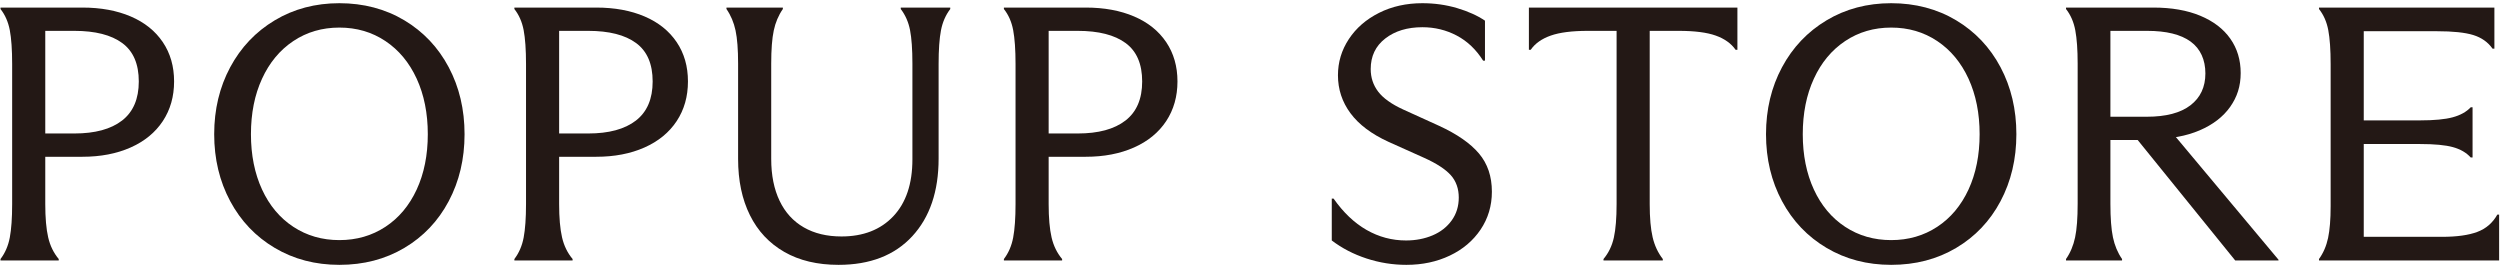 <svg width="687" height="73" viewBox="0 0 687 73" fill="none" xmlns="http://www.w3.org/2000/svg">
<path d="M22.64 43.08H12.44V56.08C12.44 59.88 12.71 62.93 13.24 65.23C13.77 67.53 14.74 69.51 16.14 71.18V71.58H0.14V71.18C1.41 69.51 2.26 67.55 2.69 65.28C3.12 63.01 3.34 59.95 3.34 56.08V17.58C3.34 13.65 3.12 10.55 2.69 8.28C2.25 6.01 1.4 4.08 0.14 2.48V2.08H22.64C27.71 2.08 32.14 2.9 35.94 4.53C39.74 6.16 42.67 8.51 44.74 11.58C46.81 14.65 47.84 18.25 47.84 22.38C47.84 26.51 46.81 30.15 44.74 33.28C42.67 36.41 39.72 38.83 35.89 40.53C32.06 42.23 27.64 43.08 22.64 43.08ZM12.44 8.48V36.68H20.44C26.1 36.68 30.47 35.5 33.54 33.13C36.6 30.76 38.14 27.18 38.14 22.38C38.14 17.58 36.62 14.06 33.59 11.83C30.56 9.6 26.17 8.48 20.44 8.48H12.44Z" fill="#231815"/>
<path d="M93.26 72.78C86.66 72.78 80.74 71.23 75.51 68.13C70.28 65.03 66.19 60.75 63.26 55.28C60.33 49.81 58.86 43.68 58.86 36.88C58.86 30.08 60.33 23.95 63.26 18.48C66.19 13.01 70.28 8.71 75.51 5.58C80.74 2.45 86.66 0.88 93.26 0.88C99.86 0.88 105.88 2.45 111.11 5.58C116.34 8.71 120.41 13.01 123.31 18.48C126.21 23.95 127.66 30.08 127.66 36.88C127.66 43.68 126.21 49.81 123.31 55.28C120.41 60.75 116.34 65.03 111.11 68.13C105.88 71.23 99.93 72.78 93.26 72.78ZM93.26 65.98C97.99 65.98 102.21 64.76 105.91 62.33C109.61 59.9 112.47 56.48 114.51 52.08C116.54 47.68 117.56 42.61 117.56 36.88C117.56 31.15 116.54 26.06 114.51 21.63C112.47 17.2 109.61 13.75 105.91 11.28C102.21 8.81 97.99 7.58 93.26 7.58C88.53 7.58 84.31 8.81 80.61 11.28C76.91 13.75 74.04 17.2 72.01 21.63C69.97 26.06 68.96 31.15 68.96 36.88C68.96 42.61 69.98 47.68 72.01 52.08C74.04 56.48 76.91 59.9 80.61 62.33C84.31 64.76 88.53 65.98 93.26 65.98Z" fill="#231815"/>
<path d="M163.85 43.08H153.65V56.08C153.65 59.88 153.92 62.93 154.45 65.23C154.98 67.53 155.95 69.51 157.35 71.18V71.58H141.35V71.18C142.62 69.51 143.47 67.55 143.9 65.28C144.33 63.01 144.55 59.95 144.55 56.08V17.58C144.55 13.65 144.33 10.55 143.9 8.28C143.46 6.01 142.61 4.08 141.35 2.48V2.08H163.85C168.92 2.08 173.35 2.9 177.15 4.53C180.95 6.16 183.88 8.51 185.95 11.58C188.02 14.65 189.05 18.25 189.05 22.38C189.05 26.51 188.02 30.15 185.95 33.28C183.88 36.41 180.93 38.83 177.1 40.53C173.27 42.23 168.85 43.08 163.85 43.08ZM153.65 8.48V36.68H161.65C167.31 36.68 171.68 35.5 174.75 33.13C177.81 30.76 179.35 27.18 179.35 22.38C179.35 17.58 177.83 14.06 174.8 11.83C171.77 9.6 167.38 8.48 161.65 8.48H153.65Z" fill="#231815"/>
<path d="M230.43 72.78C224.63 72.78 219.66 71.6 215.53 69.23C211.4 66.86 208.24 63.5 206.08 59.13C203.91 54.76 202.83 49.61 202.83 43.68V17.48C202.83 13.61 202.6 10.58 202.13 8.38C201.66 6.18 200.83 4.21 199.63 2.48V2.08H215.13V2.48C213.93 4.21 213.09 6.18 212.63 8.38C212.16 10.58 211.93 13.61 211.93 17.48V43.68C211.93 48.15 212.7 51.98 214.23 55.18C215.76 58.38 217.98 60.81 220.88 62.48C223.78 64.15 227.23 64.98 231.23 64.98C237.23 64.98 241.98 63.13 245.48 59.43C248.98 55.73 250.73 50.51 250.73 43.78V17.48C250.73 13.55 250.51 10.48 250.08 8.28C249.65 6.08 248.8 4.15 247.53 2.48V2.08H261.13V2.48C259.86 4.15 259.01 6.1 258.58 8.33C258.15 10.56 257.93 13.65 257.93 17.58V43.58C257.93 52.58 255.51 59.7 250.68 64.93C245.84 70.16 239.09 72.78 230.43 72.78Z" fill="#231815"/>
<path d="M298.37 43.08H288.17V56.08C288.17 59.88 288.44 62.93 288.97 65.23C289.5 67.53 290.47 69.51 291.87 71.18V71.58H275.87V71.18C277.14 69.51 277.99 67.55 278.42 65.28C278.85 63.01 279.07 59.95 279.07 56.08V17.58C279.07 13.65 278.85 10.55 278.42 8.28C277.99 6.01 277.14 4.08 275.87 2.48V2.08H298.37C303.43 2.08 307.87 2.9 311.67 4.53C315.47 6.16 318.4 8.51 320.47 11.58C322.53 14.65 323.57 18.25 323.57 22.38C323.57 26.51 322.53 30.15 320.47 33.28C318.4 36.41 315.45 38.83 311.62 40.53C307.78 42.23 303.37 43.08 298.37 43.08ZM288.17 8.48V36.68H296.17C301.84 36.68 306.2 35.5 309.27 33.13C312.34 30.76 313.87 27.18 313.87 22.38C313.87 17.58 312.35 14.06 309.32 11.83C306.28 9.6 301.9 8.48 296.17 8.48H288.17Z" fill="#231815"/>
<path d="M386.47 72.78C382.74 72.78 379.09 72.2 375.52 71.03C371.95 69.86 368.77 68.21 365.97 66.08V54.58H366.47C369.14 58.38 372.15 61.25 375.52 63.18C378.89 65.11 382.5 66.08 386.37 66.08C389.03 66.08 391.47 65.61 393.67 64.68C395.87 63.75 397.62 62.38 398.92 60.58C400.22 58.78 400.87 56.68 400.87 54.28C400.87 51.88 400.14 49.76 398.67 48.13C397.2 46.5 394.77 44.91 391.37 43.38L381.57 38.98C376.9 36.85 373.42 34.23 371.12 31.13C368.82 28.03 367.67 24.55 367.67 20.68C367.67 17.08 368.67 13.76 370.67 10.73C372.67 7.7 375.44 5.3 378.97 3.53C382.5 1.76 386.47 0.88 390.87 0.88C394.2 0.88 397.39 1.33 400.42 2.23C403.45 3.13 406 4.28 408.07 5.68V16.68H407.57C405.64 13.61 403.22 11.31 400.32 9.78C397.42 8.25 394.27 7.48 390.87 7.48C386.74 7.48 383.33 8.51 380.67 10.58C378 12.65 376.67 15.45 376.67 18.98C376.67 21.31 377.35 23.38 378.72 25.18C380.09 26.98 382.37 28.61 385.57 30.08L395.47 34.58C400.4 36.85 404.05 39.38 406.42 42.18C408.79 44.98 409.97 48.48 409.97 52.68C409.97 56.55 408.93 60.01 406.87 63.08C404.8 66.15 401.99 68.53 398.42 70.23C394.85 71.93 390.87 72.78 386.47 72.78Z" fill="#231815"/>
<path d="M440.64 71.18C442.04 69.51 442.99 67.55 443.49 65.28C443.99 63.01 444.24 59.95 444.24 56.08V8.48H436.34C432.01 8.48 428.61 8.91 426.14 9.78C423.67 10.65 421.84 11.95 420.64 13.68H420.14V2.08H477.44V13.68H476.94C475.74 11.95 473.92 10.65 471.49 9.78C469.05 8.91 465.67 8.48 461.34 8.48H453.34V56.08C453.34 59.88 453.61 62.91 454.14 65.18C454.67 67.45 455.6 69.45 456.94 71.18V71.58H440.64V71.18Z" fill="#231815"/>
<path d="M519.7 72.78C513.1 72.78 507.18 71.23 501.95 68.13C496.72 65.03 492.63 60.75 489.7 55.28C486.77 49.81 485.3 43.68 485.3 36.88C485.3 30.08 486.77 23.95 489.7 18.48C492.63 13.01 496.72 8.71 501.95 5.58C507.18 2.45 513.1 0.88 519.7 0.88C526.3 0.88 532.32 2.45 537.55 5.58C542.78 8.71 546.85 13.01 549.75 18.48C552.65 23.95 554.1 30.08 554.1 36.88C554.1 43.68 552.65 49.81 549.75 55.28C546.85 60.75 542.78 65.03 537.55 68.13C532.32 71.23 526.37 72.78 519.7 72.78ZM519.7 65.98C524.43 65.98 528.65 64.76 532.35 62.33C536.05 59.9 538.91 56.48 540.95 52.08C542.98 47.68 544 42.61 544 36.88C544 31.15 542.98 26.06 540.95 21.63C538.91 17.2 536.05 13.75 532.35 11.28C528.65 8.81 524.43 7.58 519.7 7.58C514.97 7.58 510.75 8.81 507.05 11.28C503.35 13.75 500.48 17.2 498.45 21.63C496.41 26.06 495.4 31.15 495.4 36.88C495.4 42.61 496.42 47.68 498.45 52.08C500.48 56.48 503.35 59.9 507.05 62.33C510.75 64.76 514.97 65.98 519.7 65.98Z" fill="#231815"/>
<path d="M567.74 71.18C568.94 69.45 569.77 67.46 570.24 65.23C570.71 63 570.94 59.91 570.94 55.98V17.48C570.94 13.68 570.72 10.63 570.29 8.33C569.86 6.03 569 4.08 567.74 2.48V2.08H591.74C596.74 2.08 601.04 2.83 604.64 4.33C608.24 5.83 610.99 7.93 612.89 10.63C614.79 13.33 615.74 16.48 615.74 20.08C615.74 23.68 614.77 26.65 612.84 29.38C610.9 32.11 608.11 34.26 604.44 35.83C600.77 37.4 596.47 38.18 591.54 38.18L590.34 37.98L597.44 37.08L626.14 71.38V71.58H614.24L587.44 38.48H579.94V55.98C579.94 59.91 580.17 63 580.64 65.23C581.11 67.46 581.94 69.45 583.14 71.18V71.58H567.74V71.18ZM589.94 32.08C595.21 32.08 599.21 31.03 601.94 28.93C604.67 26.83 606.04 23.91 606.04 20.18C606.04 16.45 604.69 13.4 601.99 11.43C599.29 9.46 595.31 8.48 590.04 8.48H579.94V32.08H589.94Z" fill="#231815"/>
<path d="M686.76 58.98V71.58H637.26V71.18C638.46 69.51 639.29 67.58 639.76 65.38C640.22 63.18 640.46 60.28 640.46 56.68V17.58C640.46 13.65 640.24 10.55 639.81 8.28C639.38 6.01 638.53 4.08 637.26 2.48V2.08H685.46V13.38H684.96C683.69 11.58 681.92 10.33 679.66 9.63C677.4 8.93 674.06 8.58 669.66 8.58H649.56V33.08H665.06C668.93 33.08 671.91 32.8 674.01 32.23C676.11 31.66 677.76 30.75 678.96 29.48H679.46V43.28H678.96C677.76 41.95 676.13 41 674.06 40.43C671.99 39.86 668.99 39.58 665.06 39.58H649.56V65.08H671.06C675.13 65.08 678.36 64.63 680.76 63.73C683.16 62.83 684.99 61.25 686.26 58.98H686.76Z" fill="#231815"/>
</svg>

